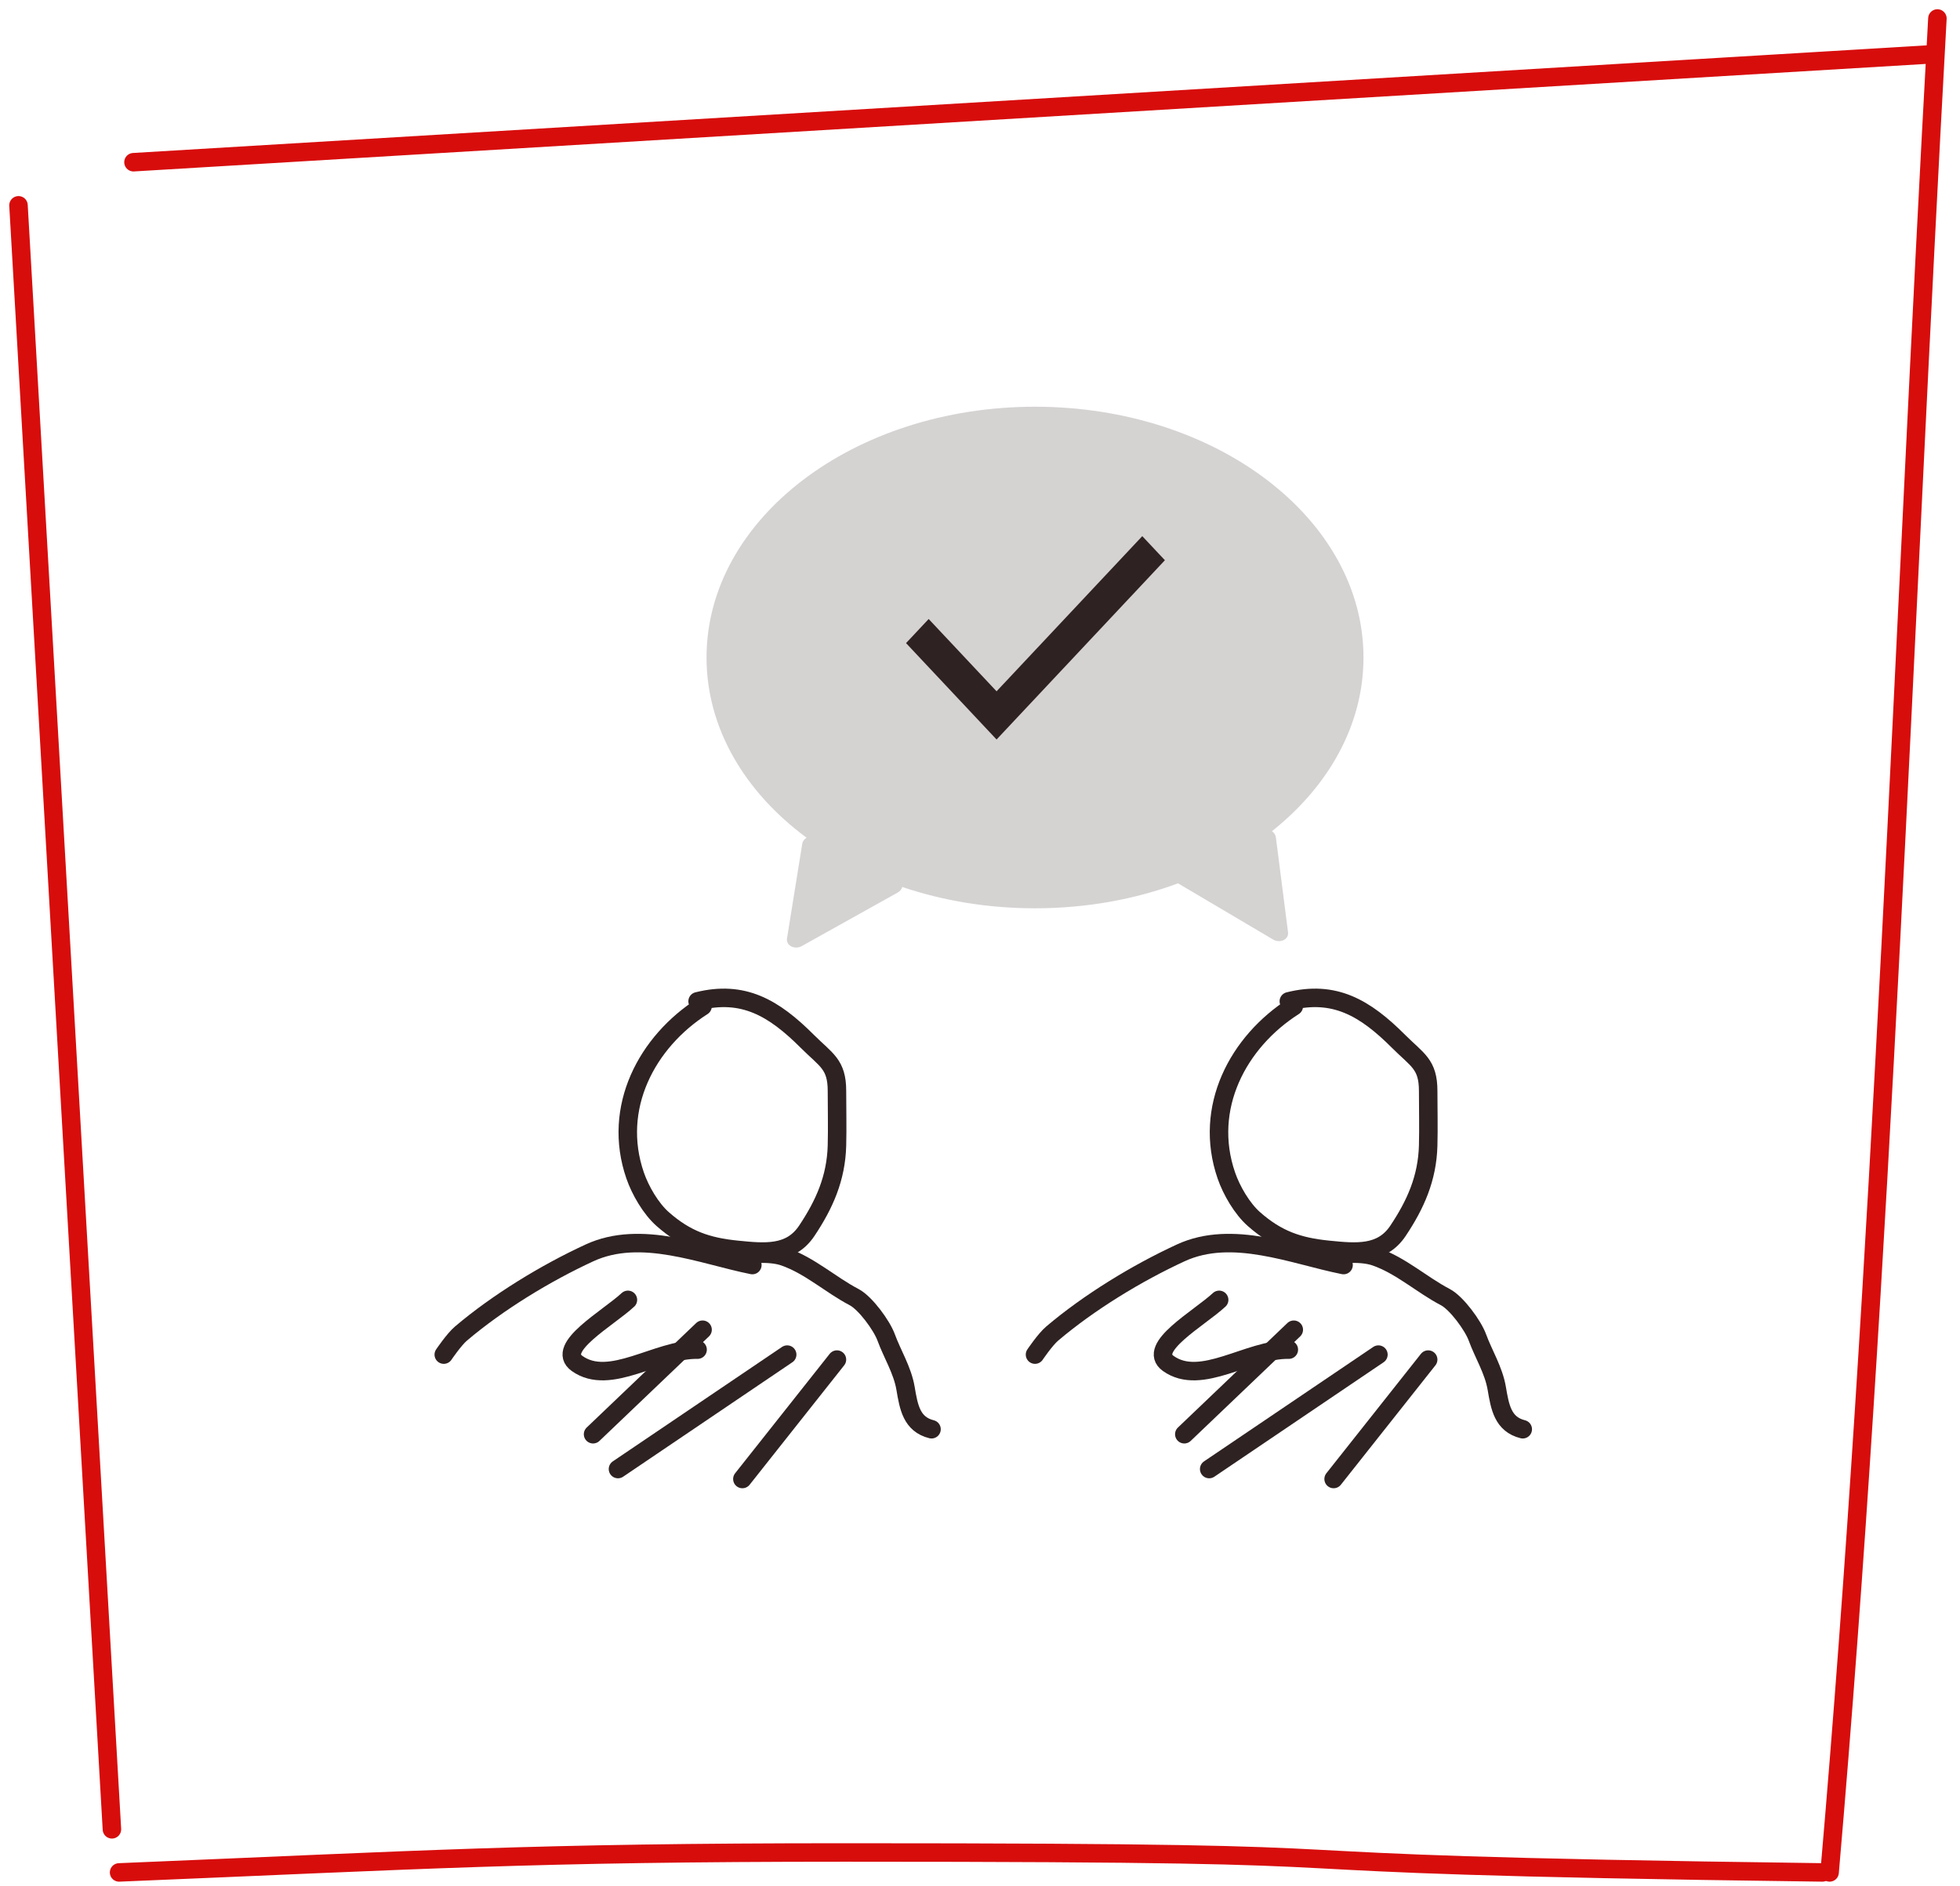<?xml version="1.0" encoding="UTF-8"?> <svg xmlns="http://www.w3.org/2000/svg" width="106" height="102" viewBox="0 0 106 102" fill="none"><path d="M37.996 54.43C34.982 56.351 33.085 59.917 34.348 63.581C34.627 64.391 35.199 65.377 35.843 65.944C37.094 67.045 38.235 67.441 39.865 67.604C41.355 67.753 42.751 67.896 43.633 66.572C44.584 65.147 45.216 63.732 45.264 61.967C45.29 60.981 45.264 59.992 45.264 59.006C45.264 57.554 44.67 57.336 43.663 56.329C41.849 54.515 40.197 53.544 37.727 54.161" stroke="#2E2222" stroke-linecap="round"></path><path d="M40.688 68.427C37.96 67.881 34.674 66.479 31.88 67.769C29.514 68.861 26.929 70.436 24.927 72.135C24.554 72.451 24 73.271 24 73.271" stroke="#2E2222" stroke-linecap="round"></path><path d="M39.343 67.888C40.258 67.888 41.531 67.663 42.423 67.978C43.813 68.468 44.905 69.487 46.191 70.161C46.803 70.481 47.69 71.695 47.926 72.344C48.248 73.23 48.806 74.109 48.973 75.095C49.145 76.114 49.301 77.039 50.378 77.308" stroke="#2E2222" stroke-linecap="round"></path><path d="M33.959 70.31C32.883 71.309 30.013 72.896 31.208 73.749C32.988 75.021 35.54 72.96 37.727 73.002" stroke="#2E2222" stroke-linecap="round"></path><path d="M37.996 71.925L32.074 77.578" stroke="#2E2222" stroke-linecap="round"></path><path d="M42.572 73.271L33.421 79.461" stroke="#2E2222" stroke-linecap="round"></path><path d="M45.263 73.54L40.149 80" stroke="#2E2222" stroke-linecap="round"></path><path d="M69.971 54.43C66.956 56.351 65.06 59.917 66.322 63.581C66.601 64.391 67.173 65.377 67.817 65.944C69.069 67.045 70.21 67.441 71.84 67.604C73.33 67.753 74.726 67.896 75.608 66.572C76.559 65.147 77.19 63.732 77.238 61.967C77.265 60.981 77.238 59.992 77.238 59.006C77.238 57.554 76.645 57.336 75.638 56.329C73.824 54.515 72.171 53.544 69.702 54.161" stroke="#2E2222" stroke-linecap="round"></path><path d="M72.662 68.427C69.935 67.881 66.648 66.479 63.855 67.769C61.489 68.861 58.903 70.436 56.902 72.135C56.529 72.451 55.975 73.271 55.975 73.271" stroke="#2E2222" stroke-linecap="round"></path><path d="M71.317 67.888C72.233 67.888 73.506 67.663 74.398 67.978C75.788 68.468 76.879 69.487 78.166 70.161C78.777 70.481 79.665 71.695 79.901 72.344C80.223 73.23 80.78 74.109 80.947 75.095C81.12 76.114 81.276 77.039 82.353 77.308" stroke="#2E2222" stroke-linecap="round"></path><path d="M65.934 70.31C64.858 71.309 61.987 72.896 63.182 73.749C64.962 75.021 67.515 72.96 69.702 73.002" stroke="#2E2222" stroke-linecap="round"></path><path d="M69.97 71.925L64.049 77.578" stroke="#2E2222" stroke-linecap="round"></path><path d="M74.547 73.271L65.395 79.461" stroke="#2E2222" stroke-linecap="round"></path><path d="M77.238 73.54L72.124 80" stroke="#2E2222" stroke-linecap="round"></path><path d="M1 11.106L6.053 98.948" stroke="#D70D0C" stroke-linecap="round"></path><path d="M6.441 101.28C22.901 100.599 28.718 100.201 45.699 100.201C81.715 100.201 60.551 100.789 98.559 101.28" stroke="#D70D0C" stroke-linecap="round"></path><path d="M98.948 101.28C101.835 67.938 102.926 34.406 104.778 1" stroke="#D70D0C" stroke-linecap="round"></path><path d="M104.39 2.943L7.219 8.774" stroke="#D70D0C" stroke-linecap="round"></path><path fill-rule="evenodd" clip-rule="evenodd" d="M63.714 47.779C61.375 48.645 58.749 49.13 55.975 49.13C53.42 49.13 50.992 48.719 48.797 47.977C48.764 48.094 48.679 48.205 48.544 48.281L43.362 51.173C42.975 51.389 42.501 51.147 42.562 50.764L43.386 45.645C43.409 45.505 43.499 45.388 43.62 45.312C40.284 42.846 38.211 39.39 38.211 35.565C38.211 28.073 46.164 22 55.975 22C65.786 22 73.739 28.073 73.739 35.565C73.739 39.212 71.855 42.522 68.789 44.96C68.903 45.04 68.984 45.157 69.002 45.294L69.659 50.43C69.708 50.813 69.23 51.043 68.851 50.819L63.765 47.812C63.747 47.801 63.73 47.79 63.714 47.779Z" fill="#2E2222" fill-opacity="0.2"></path><path d="M53.896 40L49 34.786L50.224 33.482L53.896 37.393L61.776 29L63 30.303L53.896 40Z" fill="#2E2222"></path></svg> 